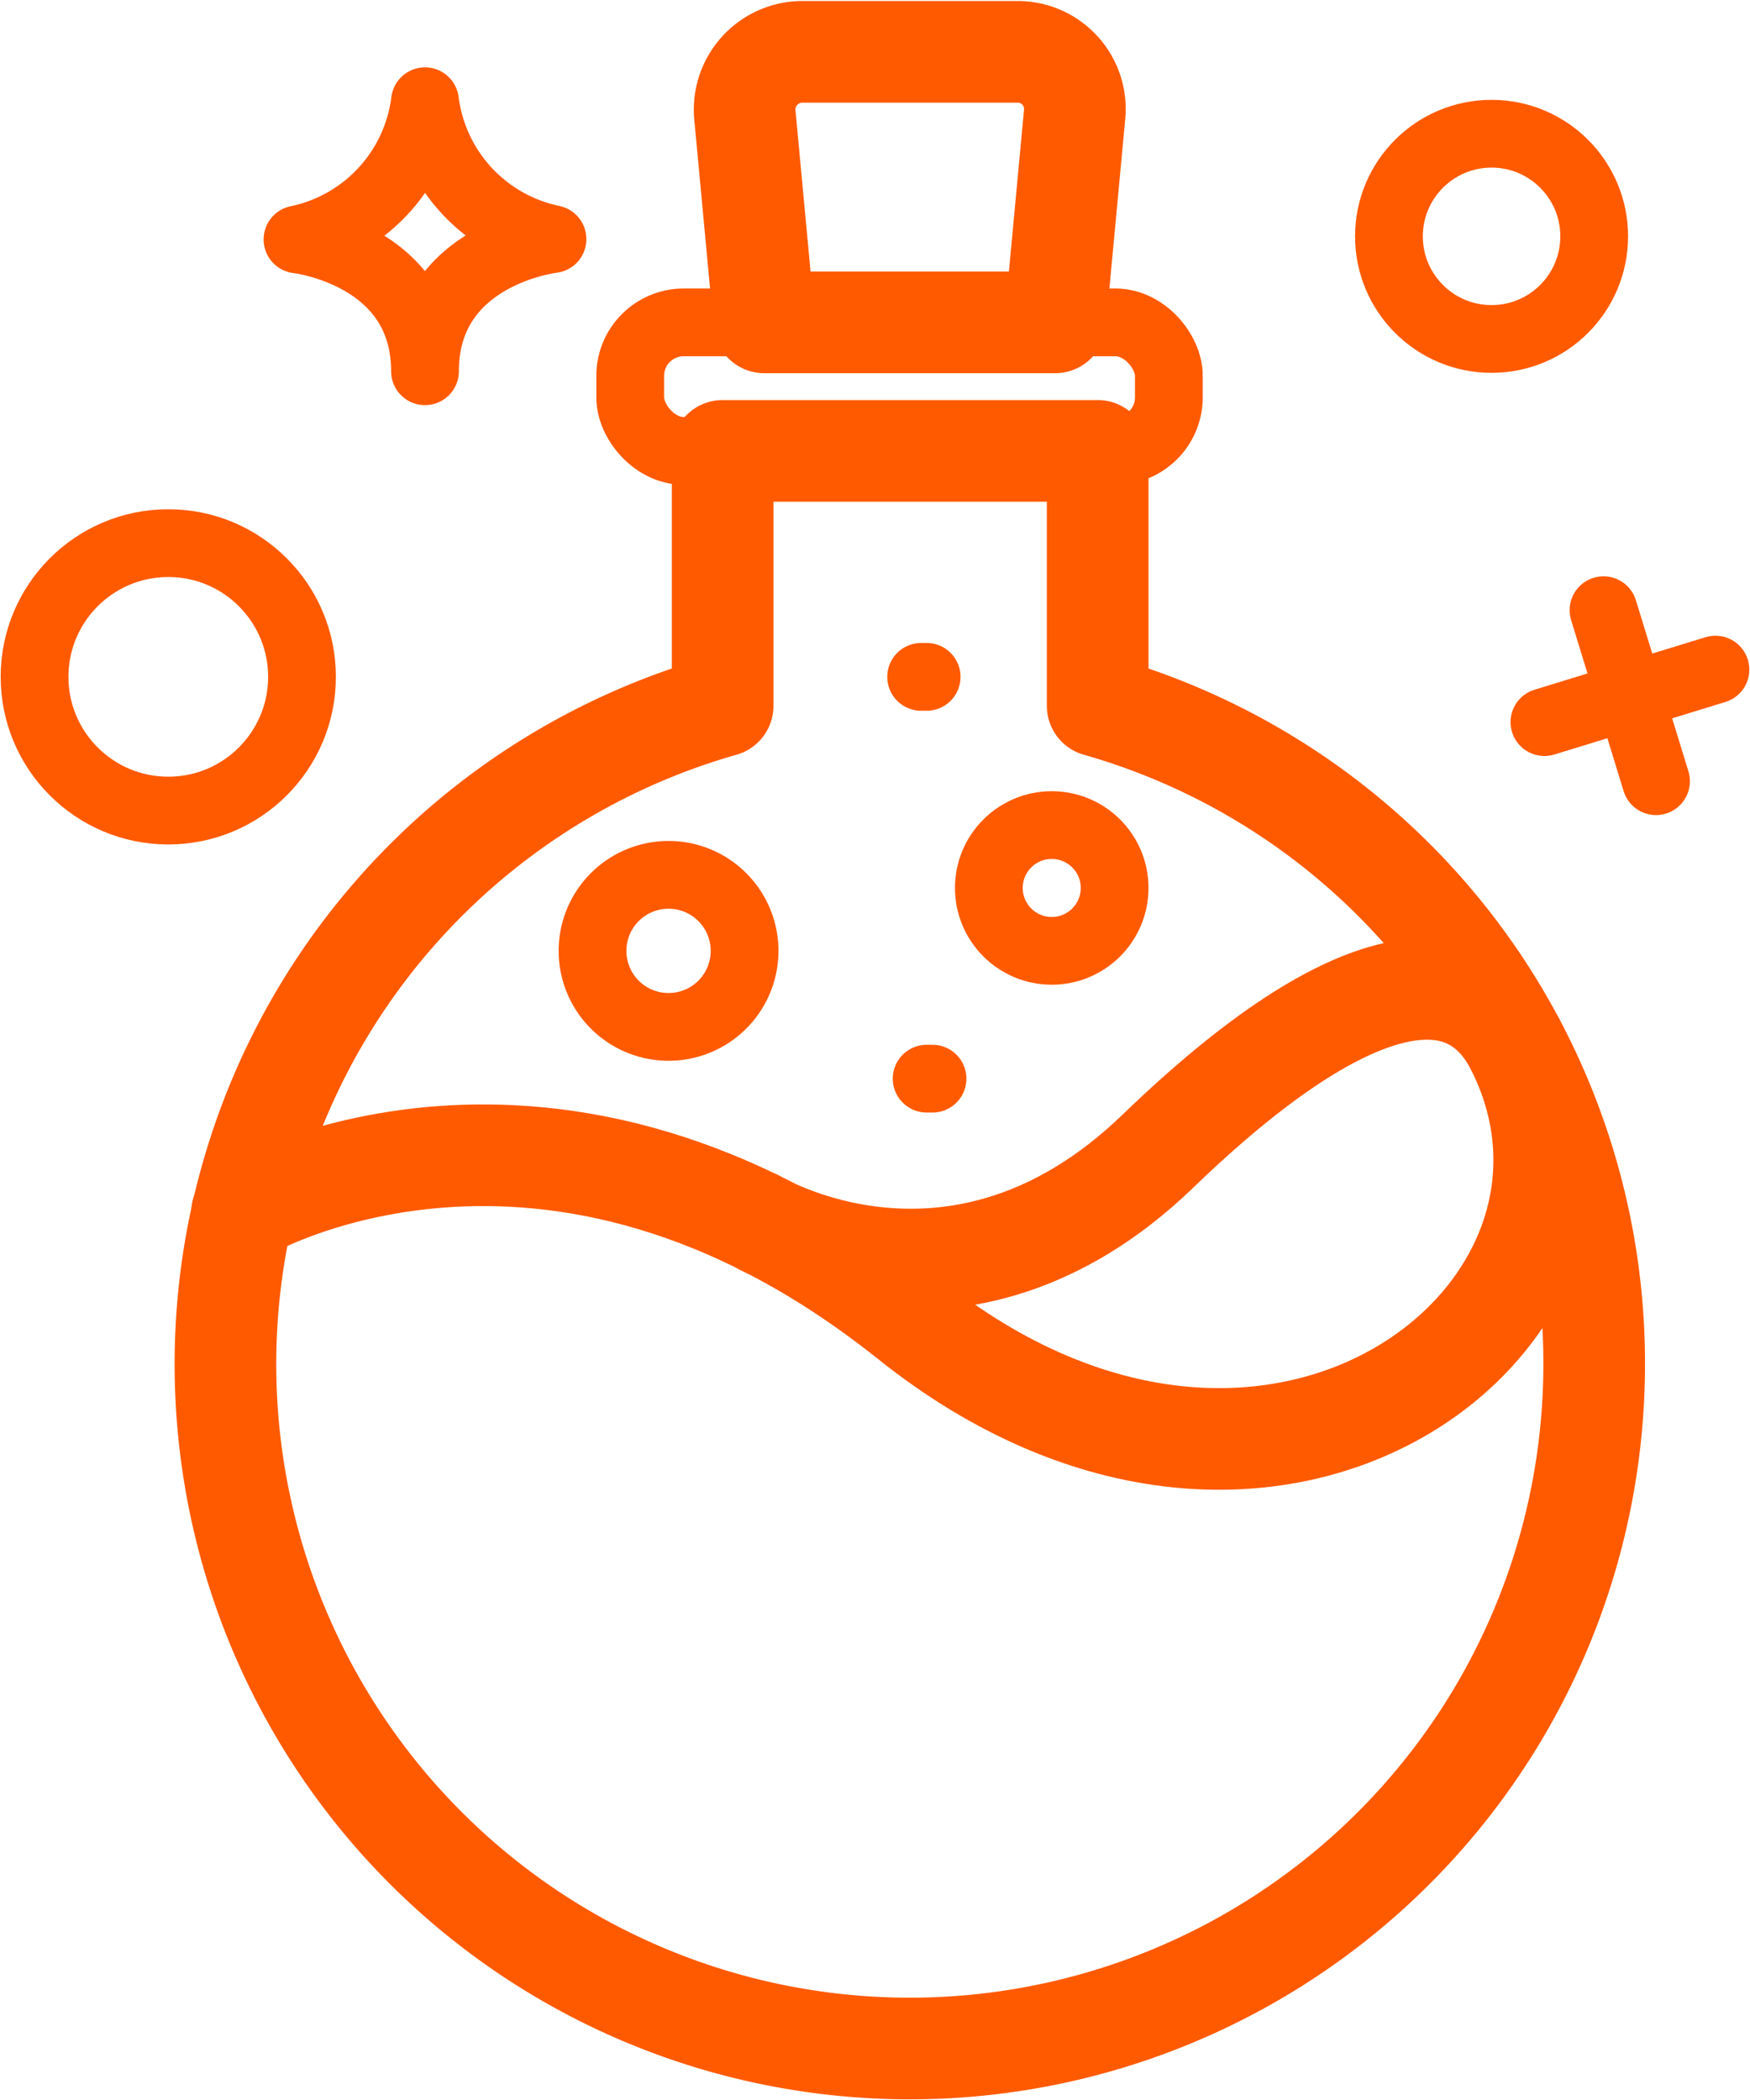 <?xml version="1.0" encoding="UTF-8"?>
<svg xmlns="http://www.w3.org/2000/svg" xmlns:xlink="http://www.w3.org/1999/xlink" width="51.653" height="61.984" viewBox="0 0 51.653 61.984">
  <defs>
    <clipPath id="clip-path">
      <rect id="Rectangle_218" data-name="Rectangle 218" width="51.653" height="61.984" fill="none"></rect>
    </clipPath>
  </defs>
  <g id="Group_204" data-name="Group 204" transform="translate(-1094.673 -1698)">
    <g id="Group_102" data-name="Group 102" transform="translate(1094.673 1698)">
      <g id="Group_101" data-name="Group 101" clip-path="url(#clip-path)">
        <path id="Path_275" data-name="Path 275" d="M46.925,39.993A20.2,20.2,0,1,1,21.2,20.576V13.05H32.27v7.526A20.171,20.171,0,0,1,46.925,39.993Z" transform="translate(0.129 0.258)" fill="none" stroke="#ff5a00" stroke-linecap="round" stroke-linejoin="round" stroke-width="3"></path>
        <rect id="Rectangle_217" data-name="Rectangle 217" width="15.899" height="3.794" rx="1.58" transform="translate(18.601 9.515)" fill="none" stroke="#ff5a00" stroke-linecap="round" stroke-linejoin="round" stroke-width="2"></rect>
        <path id="Path_276" data-name="Path 276" d="M29.627,1.5H23.233A1.707,1.707,0,0,0,21.56,3.376l.571,6.109h8.587l.571-6.109A1.688,1.688,0,0,0,29.627,1.5Z" transform="translate(0.427 0.03)" fill="none" stroke="#ff5a00" stroke-linecap="round" stroke-linejoin="round" stroke-width="3"></path>
        <circle id="Ellipse_18" data-name="Ellipse 18" cx="1.856" cy="1.856" r="1.856" transform="translate(29.187 24.353)" fill="none" stroke="#ff5a00" stroke-linecap="round" stroke-linejoin="round" stroke-width="2"></circle>
        <path id="Path_277" data-name="Path 277" d="M21.637,27.564a2.244,2.244,0,1,1-2.244-2.244A2.244,2.244,0,0,1,21.637,27.564Z" transform="translate(0.34 0.502)" fill="none" stroke="#ff5a00" stroke-linecap="round" stroke-linejoin="round" stroke-width="2"></path>
        <line id="Line_90" data-name="Line 90" x2="0.173" transform="translate(27.351 31.838)" fill="none" stroke="#ff5a00" stroke-linecap="round" stroke-linejoin="round" stroke-width="2"></line>
        <line id="Line_91" data-name="Line 91" x2="0.163" transform="translate(27.188 19.978)" fill="none" stroke="#ff5a00" stroke-linecap="round" stroke-linejoin="round" stroke-width="2"></line>
        <path id="Path_278" data-name="Path 278" d="M22.154,35.453s5.976,3.661,11.881-2.04,9.25-5.772,10.606-3.039c3.906,7.863-7.22,16.551-17.928,8S7.01,35.2,7.01,35.2" transform="translate(0.139 0.567)" fill="none" stroke="#ff5a00" stroke-linecap="round" stroke-linejoin="round" stroke-width="3"></path>
        <path id="Path_279" data-name="Path 279" d="M12.373,10.9c0-3.467,3.763-3.9,3.763-3.9A4.772,4.772,0,0,1,12.373,2.93,4.772,4.772,0,0,1,8.61,7.009S12.373,7.438,12.373,10.9Z" transform="translate(0.171 0.058)" fill="none" stroke="#ff5a00" stroke-linecap="round" stroke-linejoin="round" stroke-width="2"></path>
        <circle id="Ellipse_19" data-name="Ellipse 19" cx="3.947" cy="3.947" r="3.947" transform="translate(1.02 16.031)" fill="none" stroke="#ff5a00" stroke-linecap="round" stroke-linejoin="round" stroke-width="2"></circle>
        <circle id="Ellipse_20" data-name="Ellipse 20" cx="3.029" cy="3.029" r="3.029" transform="translate(40.996 3.947)" fill="none" stroke="#ff5a00" stroke-linecap="round" stroke-linejoin="round" stroke-width="2"></circle>
        <line id="Line_92" data-name="Line 92" x1="5.048" y2="1.55" transform="translate(45.585 19.764)" fill="none" stroke="#ff5a00" stroke-linecap="round" stroke-linejoin="round" stroke-width="2"></line>
        <line id="Line_93" data-name="Line 93" x1="1.55" y1="5.048" transform="translate(47.329 18.01)" fill="none" stroke="#ff5a00" stroke-linecap="round" stroke-linejoin="round" stroke-width="2"></line>
      </g>
    </g>
  </g>
</svg>
